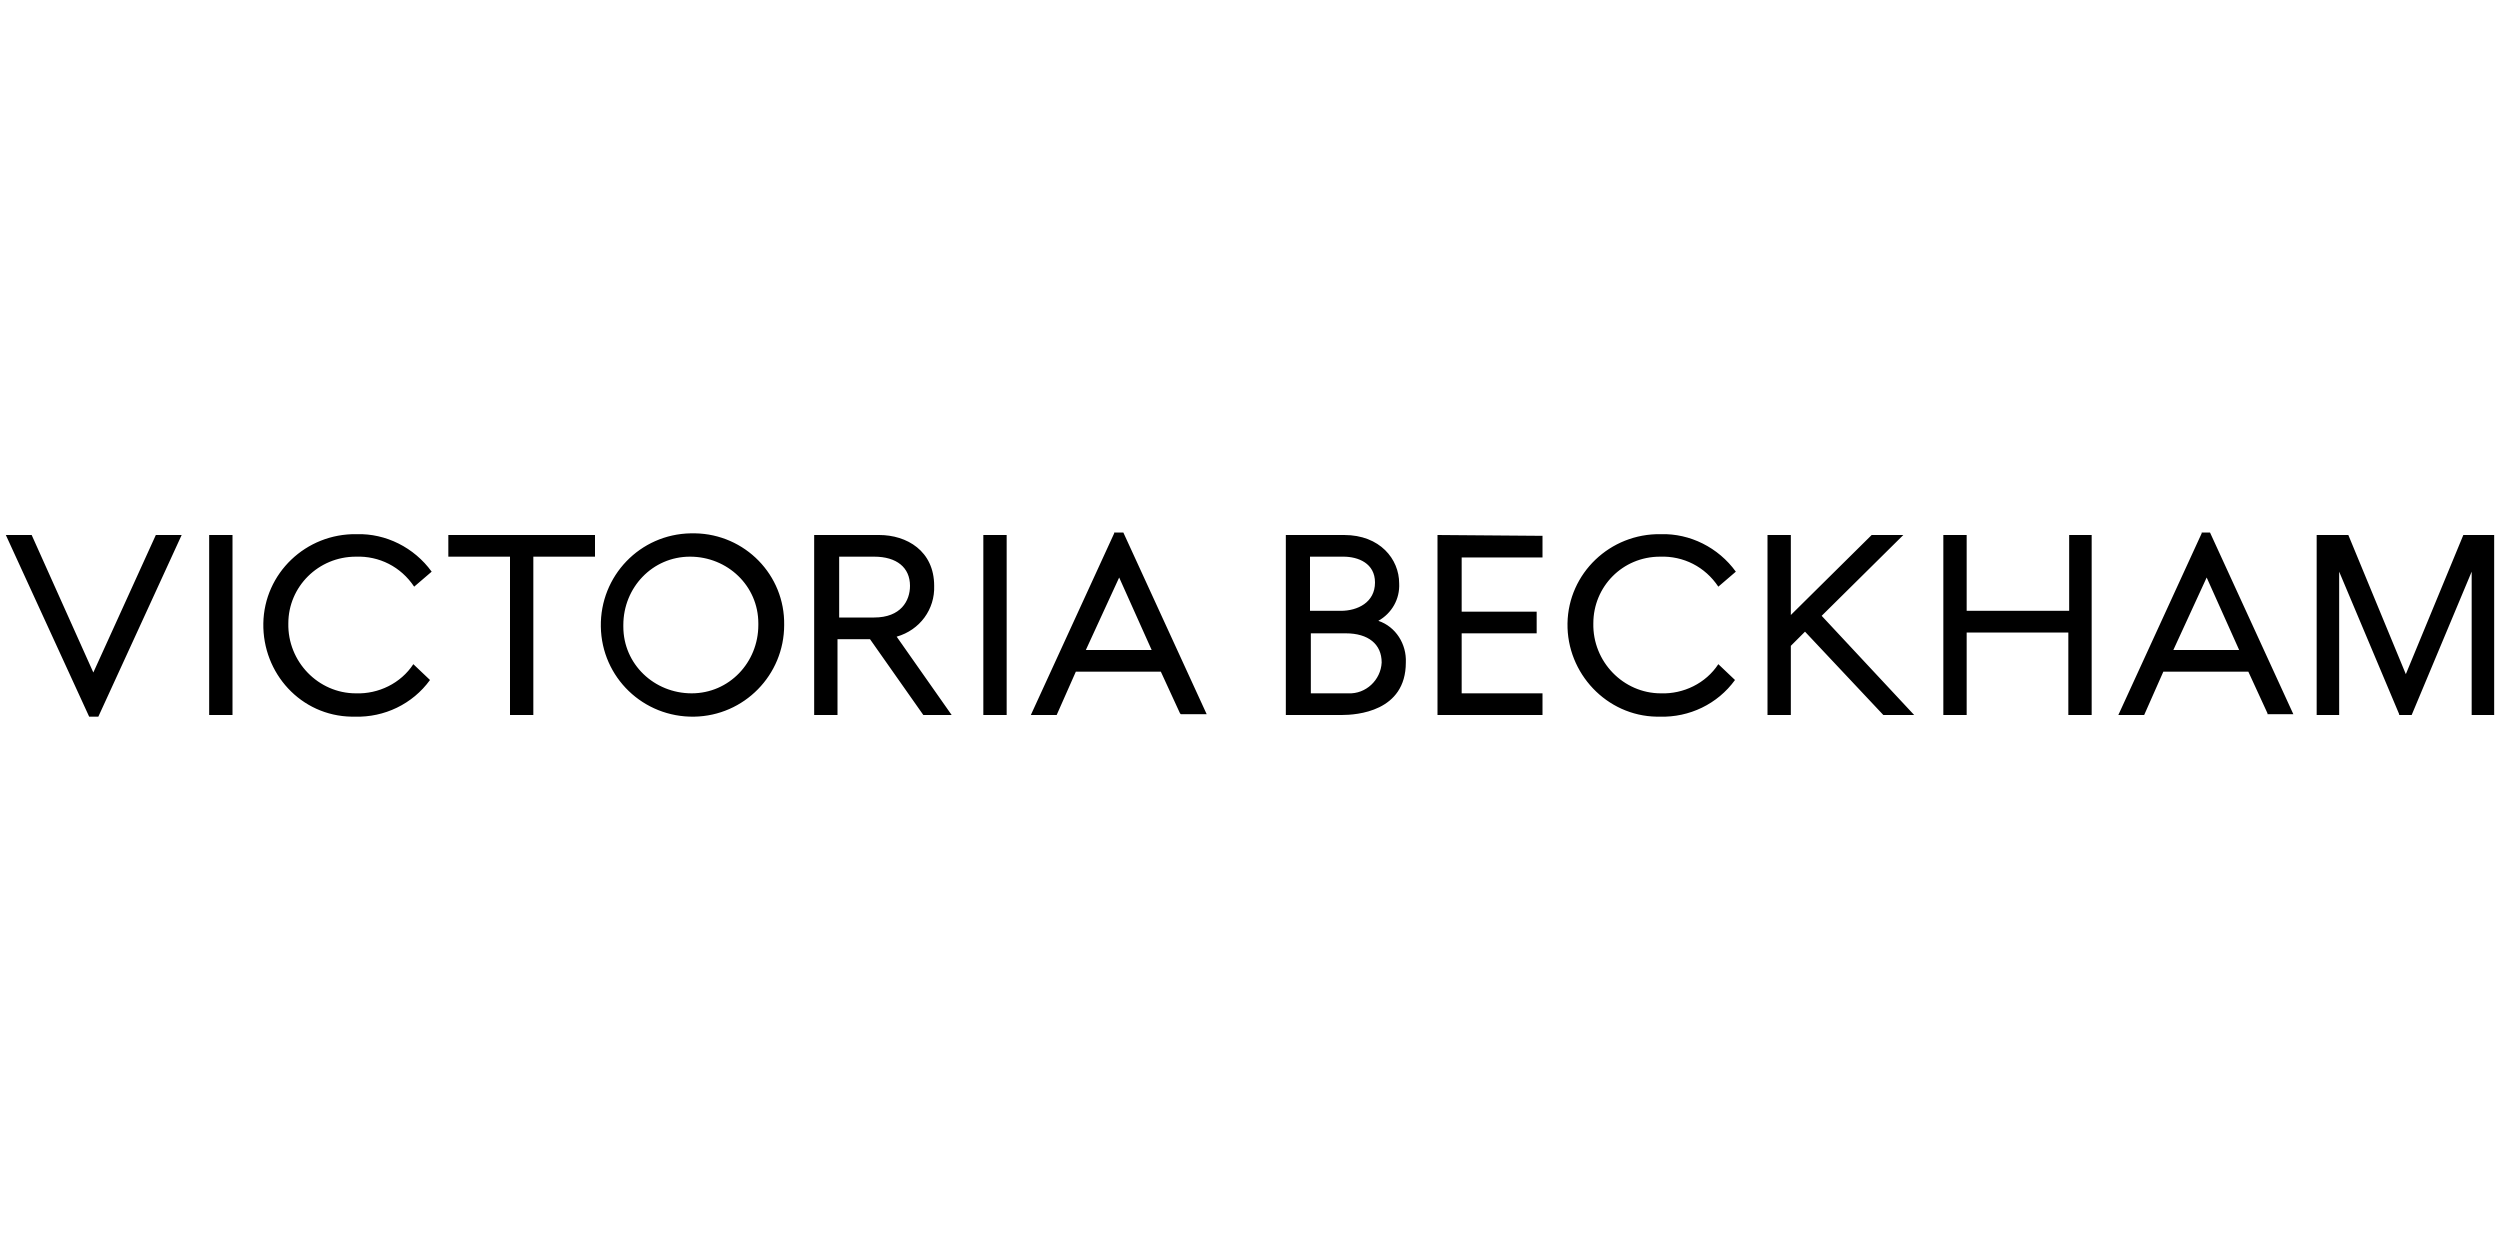 <?xml version="1.0" encoding="utf-8"?>
<!-- Generator: Adobe Illustrator 26.5.0, SVG Export Plug-In . SVG Version: 6.00 Build 0)  -->
<svg version="1.1" id="Capa_1" xmlns="http://www.w3.org/2000/svg" xmlns:xlink="http://www.w3.org/1999/xlink" x="0px" y="0px"
	 viewBox="0 0 300 150" style="enable-background:new 0 0 300 150;" xml:space="preserve">
<style type="text/css">
	.st0{fill:#161615;}
</style>
<path class="st0" d="M62.1,302.9l-15,33.1l-14.9-33.1H26l20,43.8h2.3l20-43.8H62.1z M75,302.9h5.7v43.4H75V302.9z M132.7,302.9v5.3
	h14.9v38.1h5.7v-38.1h14.9v-5.3H132.7z M207.4,324.6c0.1,9-7.1,16.4-16.1,16.5s-16.4-7.1-16.5-16.1c0-0.2,0-0.3,0-0.5
	c-0.1-9,7.1-16.4,16.1-16.5s16.4,7.1,16.5,16.1C207.4,324.3,207.4,324.5,207.4,324.6 M191.1,302.5c-12.2,0.2-21.9,10.3-21.7,22.5
	s10.3,21.9,22.5,21.7c12-0.2,21.7-10,21.7-22.1c0.2-12-9.5-21.9-21.5-22.1C191.8,302.5,191.5,302.5,191.1,302.5 M244,315.3
	c0,3.7-2.3,7.6-8.6,7.6h-8.5v-14.6h8.4C240.8,308.2,244,310.8,244,315.3 M249.9,315.3c0-8.5-6.7-12.3-13.2-12.3h-15.6v43.4h5.7
	v-18.2h7.9l12.8,18.2h6.8L241,327.5C246.4,325.8,250,320.8,249.9,315.3 M261.7,302.9h5.7v43.4h-5.7V302.9z M357.7,333.7
	c-0.2,4.3-3.8,7.6-8.1,7.4c-0.2,0-0.3,0-0.5,0h-8.6v-14.5h8.5C354.5,326.6,357.7,329.2,357.7,333.7 M347.9,321.3h-7.4v-13.1h8
	c3.7,0,7.6,1.7,7.6,6.3C356.1,319.2,352,321.3,347.9,321.3 M357,323.6c3.2-1.8,5.2-5.3,5.1-9c0-5.8-4.6-11.6-13.3-11.6h-14v43.4
	h13.5c3.6,0,15.4-0.9,15.4-12.7C363.8,329.2,361.1,325.1,357,323.6 M371.2,302.9v43.4h25.3V341H377v-14.5h18v-5.3h-18.1v-13.1h19.5
	v-5.3L371.2,302.9z M476,302.9l-19.4,19.3v-19.3h-5.7v43.4h5.7v-16.7l3.4-3.4l18.8,20h7.4l-22.4-23.9l19.6-19.5L476,302.9z
	 M523.5,302.9v18.3h-24.6v-18.3h-5.7v43.4h5.7v-19.8h24.6v19.8h5.7v-43.4H523.5z M294.4,313.3l7.9,17.5h-15.9L294.4,313.3z
	 M293.3,302.5l-20,43.8h6.2l4.7-10.4h20.5l4.6,10.1l0.2,0.3h6.2l-20-43.8H293.3z M556.6,313.3l7.9,17.5h-15.9L556.6,313.3z
	 M555.5,302.5l-20,43.8h6.2l4.7-10.4h20.5l4.6,10.1l0.1,0.3h6.2l-20-43.8H555.5z M618.5,302.9l-13.9,33.5l-13.9-33.5h-7.5v43.4h5.4
	v-34.6L603,346l0.1,0.3h3l14.5-34.6v34.6h5.4v-43.4H618.5z M110.3,308.1c5.6-0.3,10.9,2.5,14,7.2l4.2-3.7c-4.2-5.8-11-9.2-18.1-9
	c-12.2-0.3-22.3,9.4-22.6,21.6s9.4,22.3,21.6,22.6c0.3,0,0.6,0,0.9,0c7.1,0.2,13.8-3.1,18-8.8l-4.1-3.8c-3.1,4.6-8.4,7.3-13.9,7
	c-9.1-0.1-16.4-7.6-16.3-16.8C94.1,315.4,101.4,308.2,110.3,308.1 M424.9,308.1c5.6-0.3,10.9,2.5,14,7.2l4.2-3.7
	c-4.2-5.8-11-9.2-18.1-9c-12.2-0.3-22.3,9.4-22.6,21.6c-0.3,12.2,9.4,22.3,21.6,22.6c0.3,0,0.6,0,0.9,0c7.1,0.2,13.8-3.1,18-8.8
	l-4.1-3.8c-3.1,4.6-8.4,7.3-13.9,7c-9.1-0.1-16.4-7.6-16.3-16.8C408.7,315.4,415.9,308.2,424.9,308.1"/>
<path d="M18.7,64.2l-7.5,16.5L3.8,64.2H0.7l10,21.8h1.1l10-21.8H18.7z M25.1,64.2h2.8v21.6h-2.8V64.2z M53.8,64.2v2.6h7.4v19h2.8
	v-19h7.4v-2.6H53.8z M91,75c0,4.5-3.5,8.2-8,8.2s-8.2-3.5-8.2-8c0-0.1,0-0.1,0-0.2c0-4.5,3.5-8.2,8-8.2s8.2,3.5,8.2,8
	C91,74.8,91,74.9,91,75 M82.9,64c-6.1,0.1-10.9,5.1-10.8,11.2S77.2,86.1,83.3,86c6-0.1,10.8-5,10.8-11c0.1-6-4.7-10.9-10.7-11
	C83.2,64,83.1,64,82.9,64 M109.2,70.3c0,1.8-1.1,3.8-4.3,3.8h-4.2v-7.3h4.2C107.6,66.8,109.2,68.1,109.2,70.3 M112.1,70.3
	c0-4.2-3.3-6.1-6.6-6.1h-7.8v21.6h2.8v-9.1h3.9l6.4,9.1h3.4l-6.6-9.4C110.4,75.6,112.2,73.1,112.1,70.3 M118,64.2h2.8v21.6H118V64.2
	z M165.8,79.5c-0.1,2.1-1.9,3.8-4,3.7c-0.1,0-0.1,0-0.2,0h-4.3V76h4.2C164.2,76,165.8,77.3,165.8,79.5 M160.9,73.3h-3.7v-6.5h4
	c1.8,0,3.8,0.8,3.8,3.1C165,72.3,162.9,73.3,160.9,73.3 M165.4,74.5c1.6-0.9,2.6-2.6,2.5-4.5c0-2.9-2.3-5.8-6.6-5.8h-7v21.6h6.7
	c1.8,0,7.7-0.4,7.7-6.3C168.8,77.3,167.5,75.2,165.4,74.5 M172.5,64.2v21.6h12.6v-2.6h-9.7v-7.2h9v-2.6h-9v-6.5h9.7v-2.6L172.5,64.2
	z M224.6,64.2l-9.7,9.6v-9.6h-2.8v21.6h2.8v-8.3l1.7-1.7l9.4,10h3.7l-11.1-11.9l9.8-9.7L224.6,64.2z M248.3,64.2v9.1H236v-9.1h-2.8
	v21.6h2.8v-9.9h12.2v9.9h2.8V64.2H248.3z M134.3,69.3l3.9,8.7h-7.9L134.3,69.3z M133.7,64l-10,21.8h3.1l2.3-5.2h10.2l2.3,5l0.1,0.1
	h3.1l-10-21.8H133.7z M264.8,69.3l3.9,8.7h-7.9L264.8,69.3z M264.2,64l-10,21.8h3.1l2.3-5.2h10.2l2.3,5l0,0.1h3.1l-10-21.8H264.2z
	 M295.6,64.2l-6.9,16.7l-6.9-16.7H278v21.6h2.7V68.6l7.2,17.1l0,0.1h1.5l7.2-17.2v17.2h2.7V64.2H295.6z M42.7,66.8
	c2.8-0.1,5.4,1.2,7,3.6l2.1-1.8c-2.1-2.9-5.5-4.6-9-4.5c-6.1-0.1-11.1,4.7-11.2,10.7S36.1,85.9,42.2,86c0.1,0,0.3,0,0.4,0
	c3.5,0.1,6.9-1.5,9-4.4l-2-1.9c-1.5,2.3-4.2,3.6-6.9,3.5c-4.5,0-8.2-3.8-8.1-8.4C34.6,70.4,38.2,66.8,42.7,66.8 M199.2,66.8
	c2.8-0.1,5.4,1.2,7,3.6l2.1-1.8c-2.1-2.9-5.5-4.6-9-4.5c-6.1-0.1-11.1,4.7-11.2,10.7s4.7,11.1,10.7,11.2c0.1,0,0.3,0,0.4,0
	c3.5,0.1,6.9-1.5,9-4.4l-2-1.9c-1.5,2.3-4.2,3.6-6.9,3.5c-4.5,0-8.2-3.8-8.1-8.4C191.2,70.4,194.7,66.8,199.2,66.8"/>
</svg>
